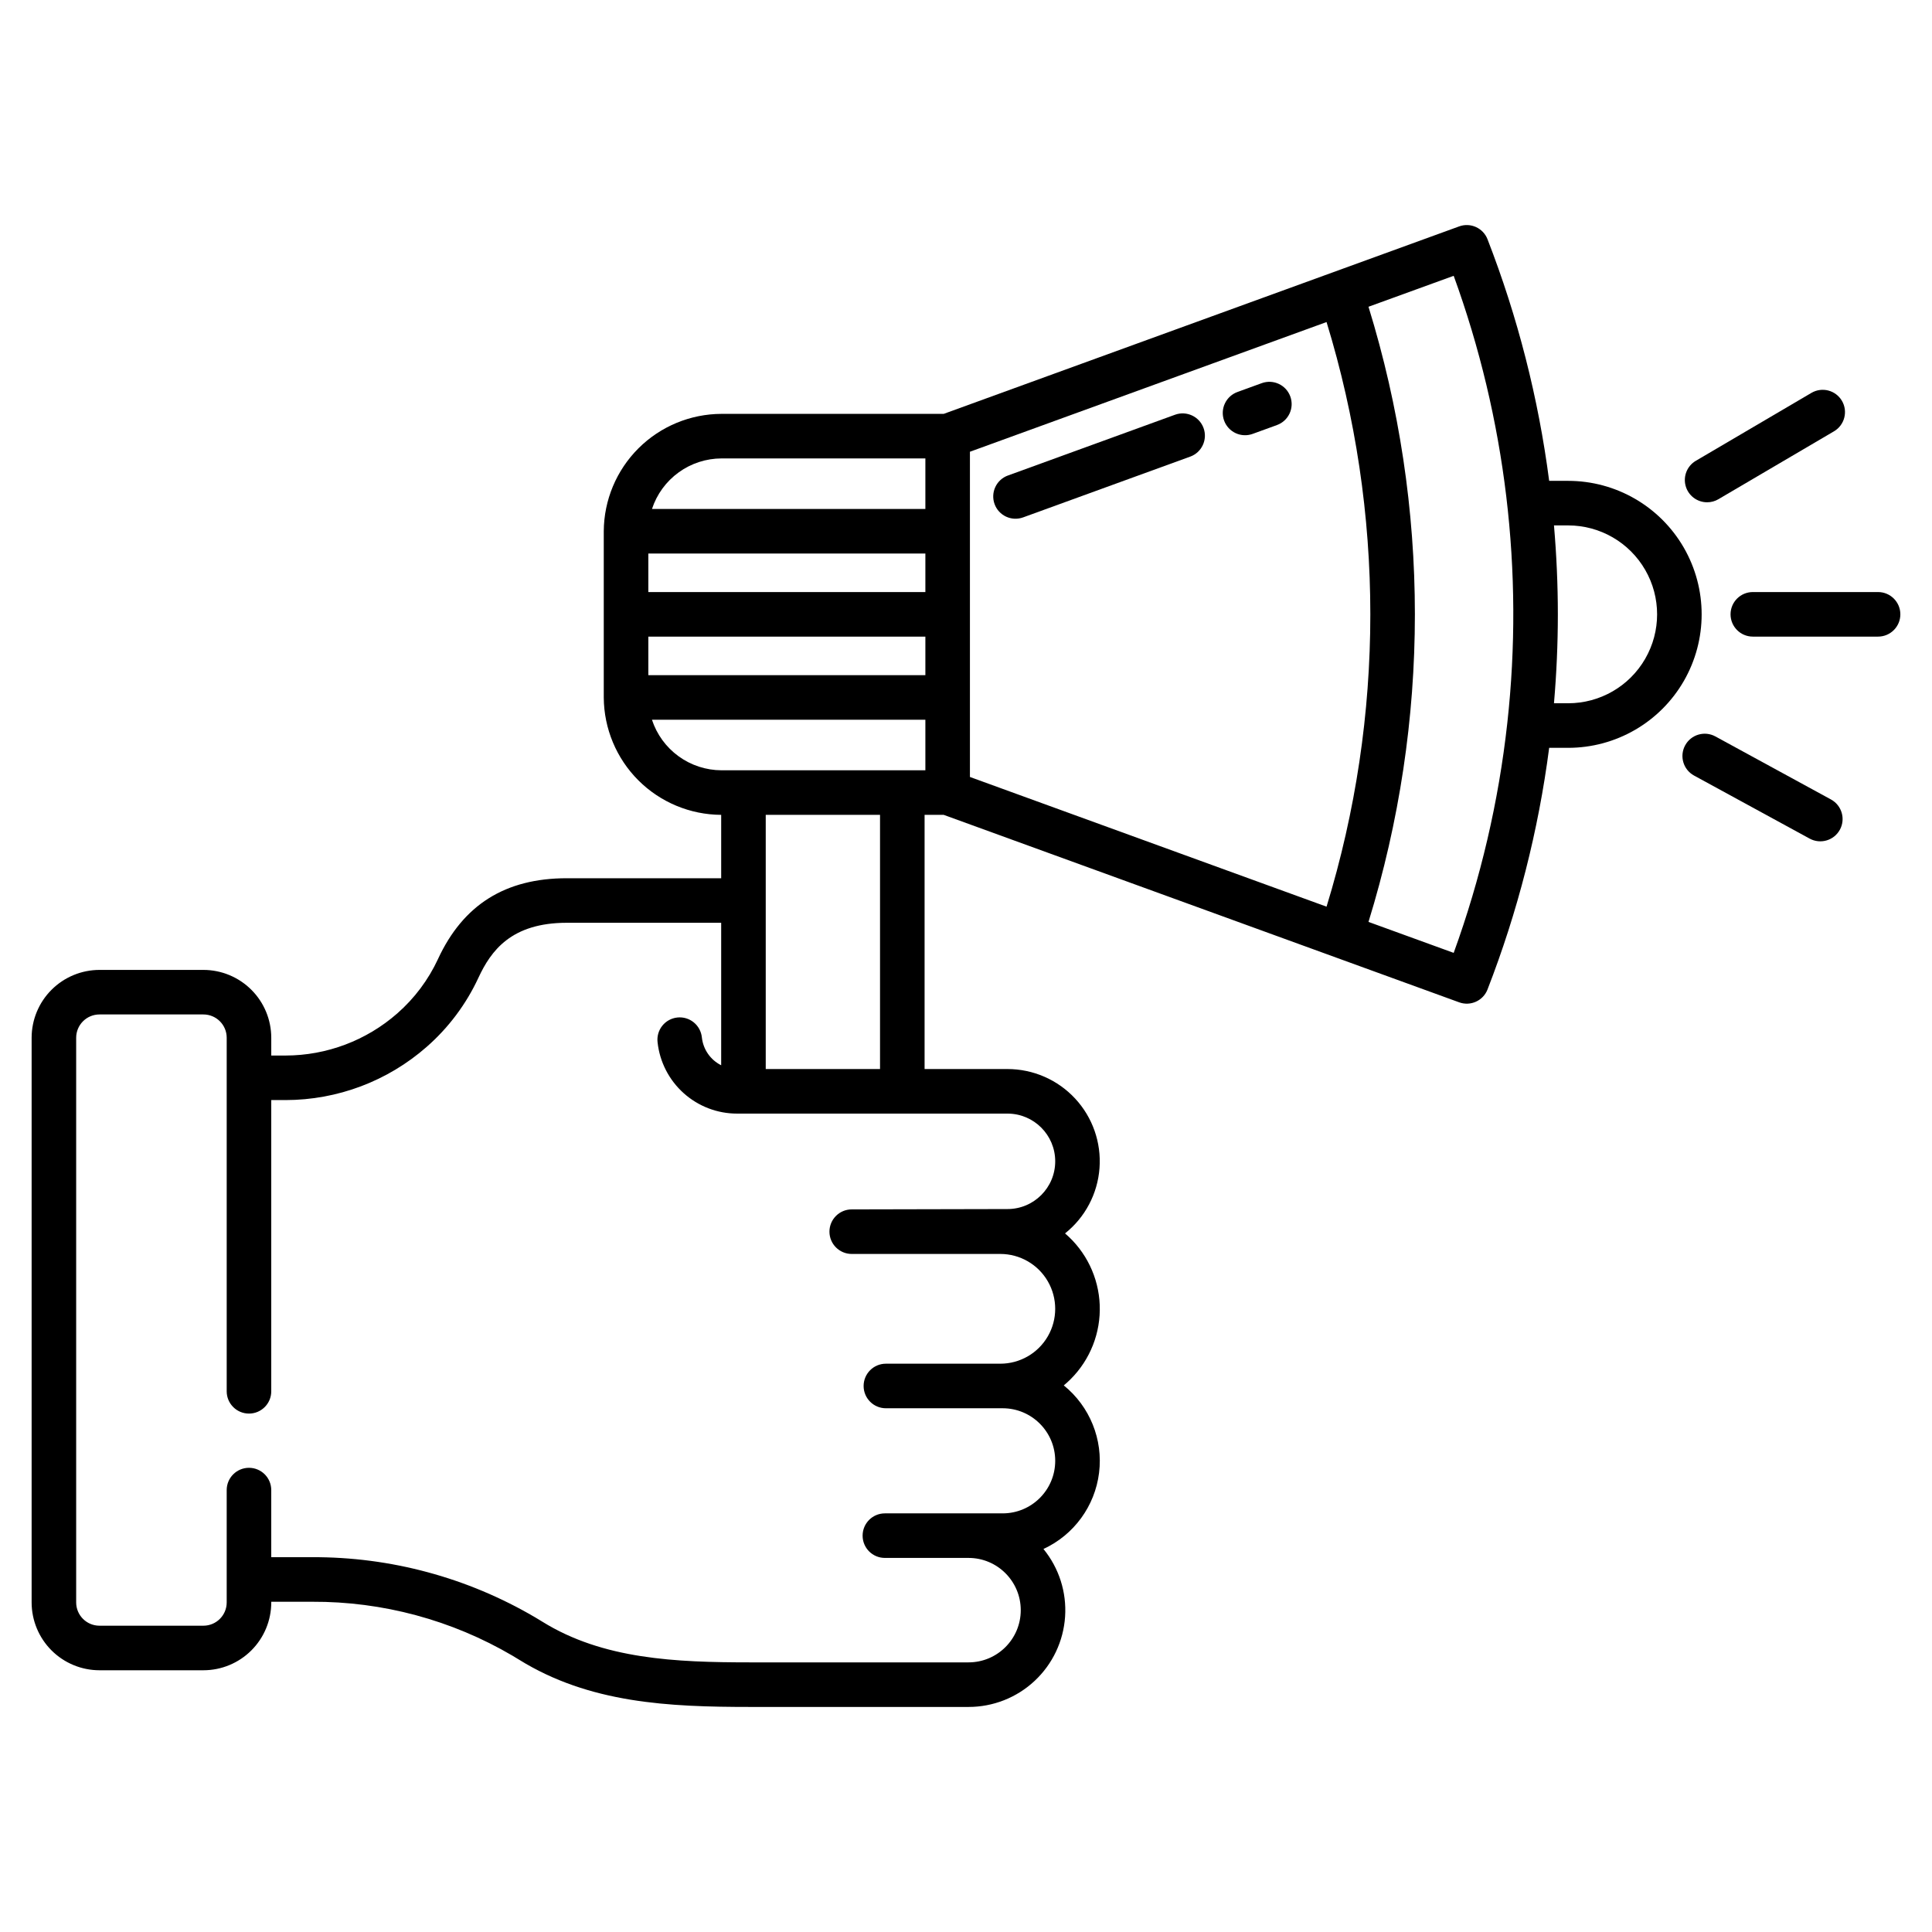 <?xml version="1.0" encoding="UTF-8"?>
<!-- Uploaded to: SVG Repo, www.svgrepo.com, Generator: SVG Repo Mixer Tools -->
<svg fill="#000000" width="800px" height="800px" version="1.1" viewBox="144 144 512 512" xmlns="http://www.w3.org/2000/svg">
 <g>
  <path d="m215.89 568.67v-0.188h10.836c18.656-0.09 36.992 4.844 53.082 14.289 0.578 0.336 1.148 0.688 1.715 1.039 18.668 11.59 39.68 12.547 61.367 12.547h57.789-0.004c6.508 0.004 12.77-2.465 17.52-6.91 4.75-4.441 7.633-10.523 8.066-17.012 0.434-6.492-1.613-12.902-5.734-17.938 8.07-3.727 13.645-11.359 14.738-20.18 1.098-8.82-2.441-17.582-9.352-23.172 0.633-0.523 1.242-1.078 1.828-1.664 5.191-5.184 7.984-12.301 7.699-19.633-0.281-7.332-3.613-14.215-9.191-18.984 5.32-4.242 8.629-10.504 9.133-17.289 0.508-6.781-1.832-13.469-6.461-18.453-4.625-4.984-11.121-7.816-17.922-7.816h-21.973v-67.363h5.066l136.6 49.68c3.016 1.102 6.363-0.414 7.519-3.41 8.004-20.609 13.488-42.109 16.336-64.031h5.035c12.637 0 24.316-6.742 30.637-17.688 6.316-10.945 6.316-24.43 0-35.375-6.32-10.945-18-17.688-30.637-17.688h-5.035c-2.848-21.922-8.332-43.418-16.336-64.023-1.16-2.992-4.504-4.508-7.519-3.41l-136.6 49.68h-58.871c-8.254 0.02-16.168 3.297-22.016 9.125-5.844 5.824-9.152 13.727-9.199 21.98v44.082c0.055 8.234 3.348 16.113 9.172 21.934 5.828 5.816 13.711 9.102 21.945 9.145v16.797h-40.898c-16.305 0-27.477 7.008-34.156 21.422h0.004c-2.551 5.496-6.223 10.398-10.781 14.395-8.191 7.188-18.715 11.156-29.613 11.168h-3.789v-4.715c-0.004-4.766-1.898-9.336-5.269-12.703-3.371-3.371-7.941-5.266-12.707-5.273h-27.551c-4.769 0.008-9.336 1.902-12.707 5.273-3.371 3.367-5.266 7.938-5.273 12.703v149.66c0.008 4.762 1.906 9.332 5.273 12.699 3.371 3.367 7.941 5.262 12.707 5.266h27.551c4.766-0.004 9.332-1.898 12.703-5.266 3.371-3.367 5.269-7.938 5.273-12.699zm339.93-285.43h3.766c8.418 0 16.199 4.492 20.406 11.781 4.211 7.293 4.211 16.277 0 23.566-4.207 7.293-11.988 11.785-20.406 11.785h-3.766c0.676-7.836 1.027-15.73 1.027-23.559 0-7.824-0.352-15.742-1.027-23.574zm-26.578-66.148c13.777 37.887 18.641 78.438 14.211 118.5-2.293 20.805-7.066 41.258-14.211 60.93l-22.578-8.207c16.395-53.102 16.395-109.91 0-163.02zm-128.2 46.625 94.508-34.371c15.469 50.484 15.469 104.45 0 154.93l-94.508-34.371zm-65.82 1.77h54.012v13.391l-72.453 0.004c1.277-3.891 3.742-7.277 7.055-9.68 3.309-2.406 7.293-3.703 11.387-3.715zm-19.406 25.199h73.418v10.215h-73.418zm0 22.023h73.418v10.223h-73.418zm0.961 22.031h72.457v13.391l-54.012 0.004c-4.094-0.012-8.078-1.309-11.391-3.715-3.309-2.402-5.777-5.789-7.055-9.68zm60.441 25.199v67.363l-30.289 0.004v-67.363zm-213.03 208.73v-149.66c0.004-3.402 2.766-6.164 6.172-6.168h27.551c3.406 0.004 6.168 2.762 6.168 6.168v93.703c0 3.258 2.644 5.902 5.906 5.902s5.902-2.644 5.902-5.902v-77.18h3.789c13.766-0.012 27.059-5.023 37.402-14.105 5.793-5.074 10.461-11.309 13.703-18.297 3.344-7.211 8.738-14.586 23.445-14.586h40.895v37.762c-2.852-1.434-4.777-4.211-5.117-7.379-0.16-1.566-0.938-3.004-2.16-3.996-1.223-0.992-2.789-1.453-4.356-1.281-1.562 0.172-2.996 0.957-3.977 2.188-0.98 1.23-1.43 2.805-1.246 4.367 0.559 5.199 3.023 10.008 6.918 13.496 3.891 3.492 8.938 5.422 14.168 5.414h71.645c6.984 0 12.648 5.664 12.648 12.648s-5.664 12.648-12.648 12.648l-41.277 0.09c-3.262 0-5.906 2.644-5.906 5.902 0 3.262 2.644 5.906 5.906 5.906h39.379c5.195 0 9.996 2.769 12.594 7.269 2.598 4.5 2.598 10.047 0 14.547-2.598 4.5-7.398 7.269-12.594 7.269h-30.328c-3.262 0-5.902 2.644-5.902 5.906 0 3.258 2.641 5.902 5.902 5.902h30.945c7.695 0 13.93 6.234 13.93 13.93 0 7.691-6.234 13.926-13.93 13.926h-31.211c-3.262 0-5.902 2.644-5.902 5.906 0 3.262 2.641 5.902 5.902 5.902h22.168c7.644 0 13.84 6.199 13.84 13.84 0 7.644-6.195 13.84-13.84 13.84h-57.789c-19.91 0-39.109-0.824-55.145-10.777-0.672-0.414-1.34-0.828-1.969-1.191v0.004c-17.898-10.508-38.293-16.004-59.047-15.91h-10.836v-17.785c0-3.262-2.641-5.902-5.902-5.902s-5.906 2.641-5.906 5.902v29.781c-0.004 3.402-2.766 6.156-6.168 6.16h-27.551c-3.406-0.004-6.164-2.758-6.172-6.16z"/>
  <path d="m641.71 300.9h-33.191c-3.262 0-5.906 2.644-5.906 5.906 0 3.258 2.644 5.902 5.906 5.902h33.191c3.258 0 5.902-2.644 5.902-5.902 0-3.262-2.644-5.906-5.902-5.906z"/>
  <path d="m596.41 277.11c1.051 0.004 2.082-0.281 2.984-0.812l30.633-17.996c2.812-1.652 3.754-5.273 2.102-8.082-1.652-2.812-5.269-3.754-8.082-2.102l-30.633 18c-2.297 1.348-3.406 4.07-2.707 6.641 0.703 2.574 3.039 4.356 5.703 4.352z"/>
  <path d="m629.23 355.87-30.633-16.707c-2.863-1.562-6.449-0.508-8.012 2.356s-0.508 6.449 2.356 8.012l30.633 16.707c2.863 1.562 6.449 0.508 8.012-2.356 1.562-2.863 0.504-6.449-2.356-8.012z"/>
  <path d="m478.38 245.54-6.387 2.32v0.004c-1.488 0.52-2.703 1.617-3.379 3.043-0.676 1.426-0.754 3.062-0.215 4.547 0.539 1.48 1.648 2.688 3.082 3.344 1.434 0.66 3.07 0.719 4.547 0.164l6.387-2.32v-0.004c3.066-1.113 4.644-4.5 3.531-7.566-1.113-3.062-4.5-4.644-7.566-3.531z"/>
  <path d="m455.39 253.91-44.289 16.109v-0.004c-1.473 0.535-2.672 1.633-3.332 3.051-0.664 1.422-0.734 3.043-0.199 4.516 1.113 3.066 4.5 4.644 7.566 3.531l44.289-16.109v0.004c3.062-1.117 4.644-4.504 3.531-7.566-1.113-3.066-4.5-4.648-7.566-3.531z"/>
 </g>
</svg>